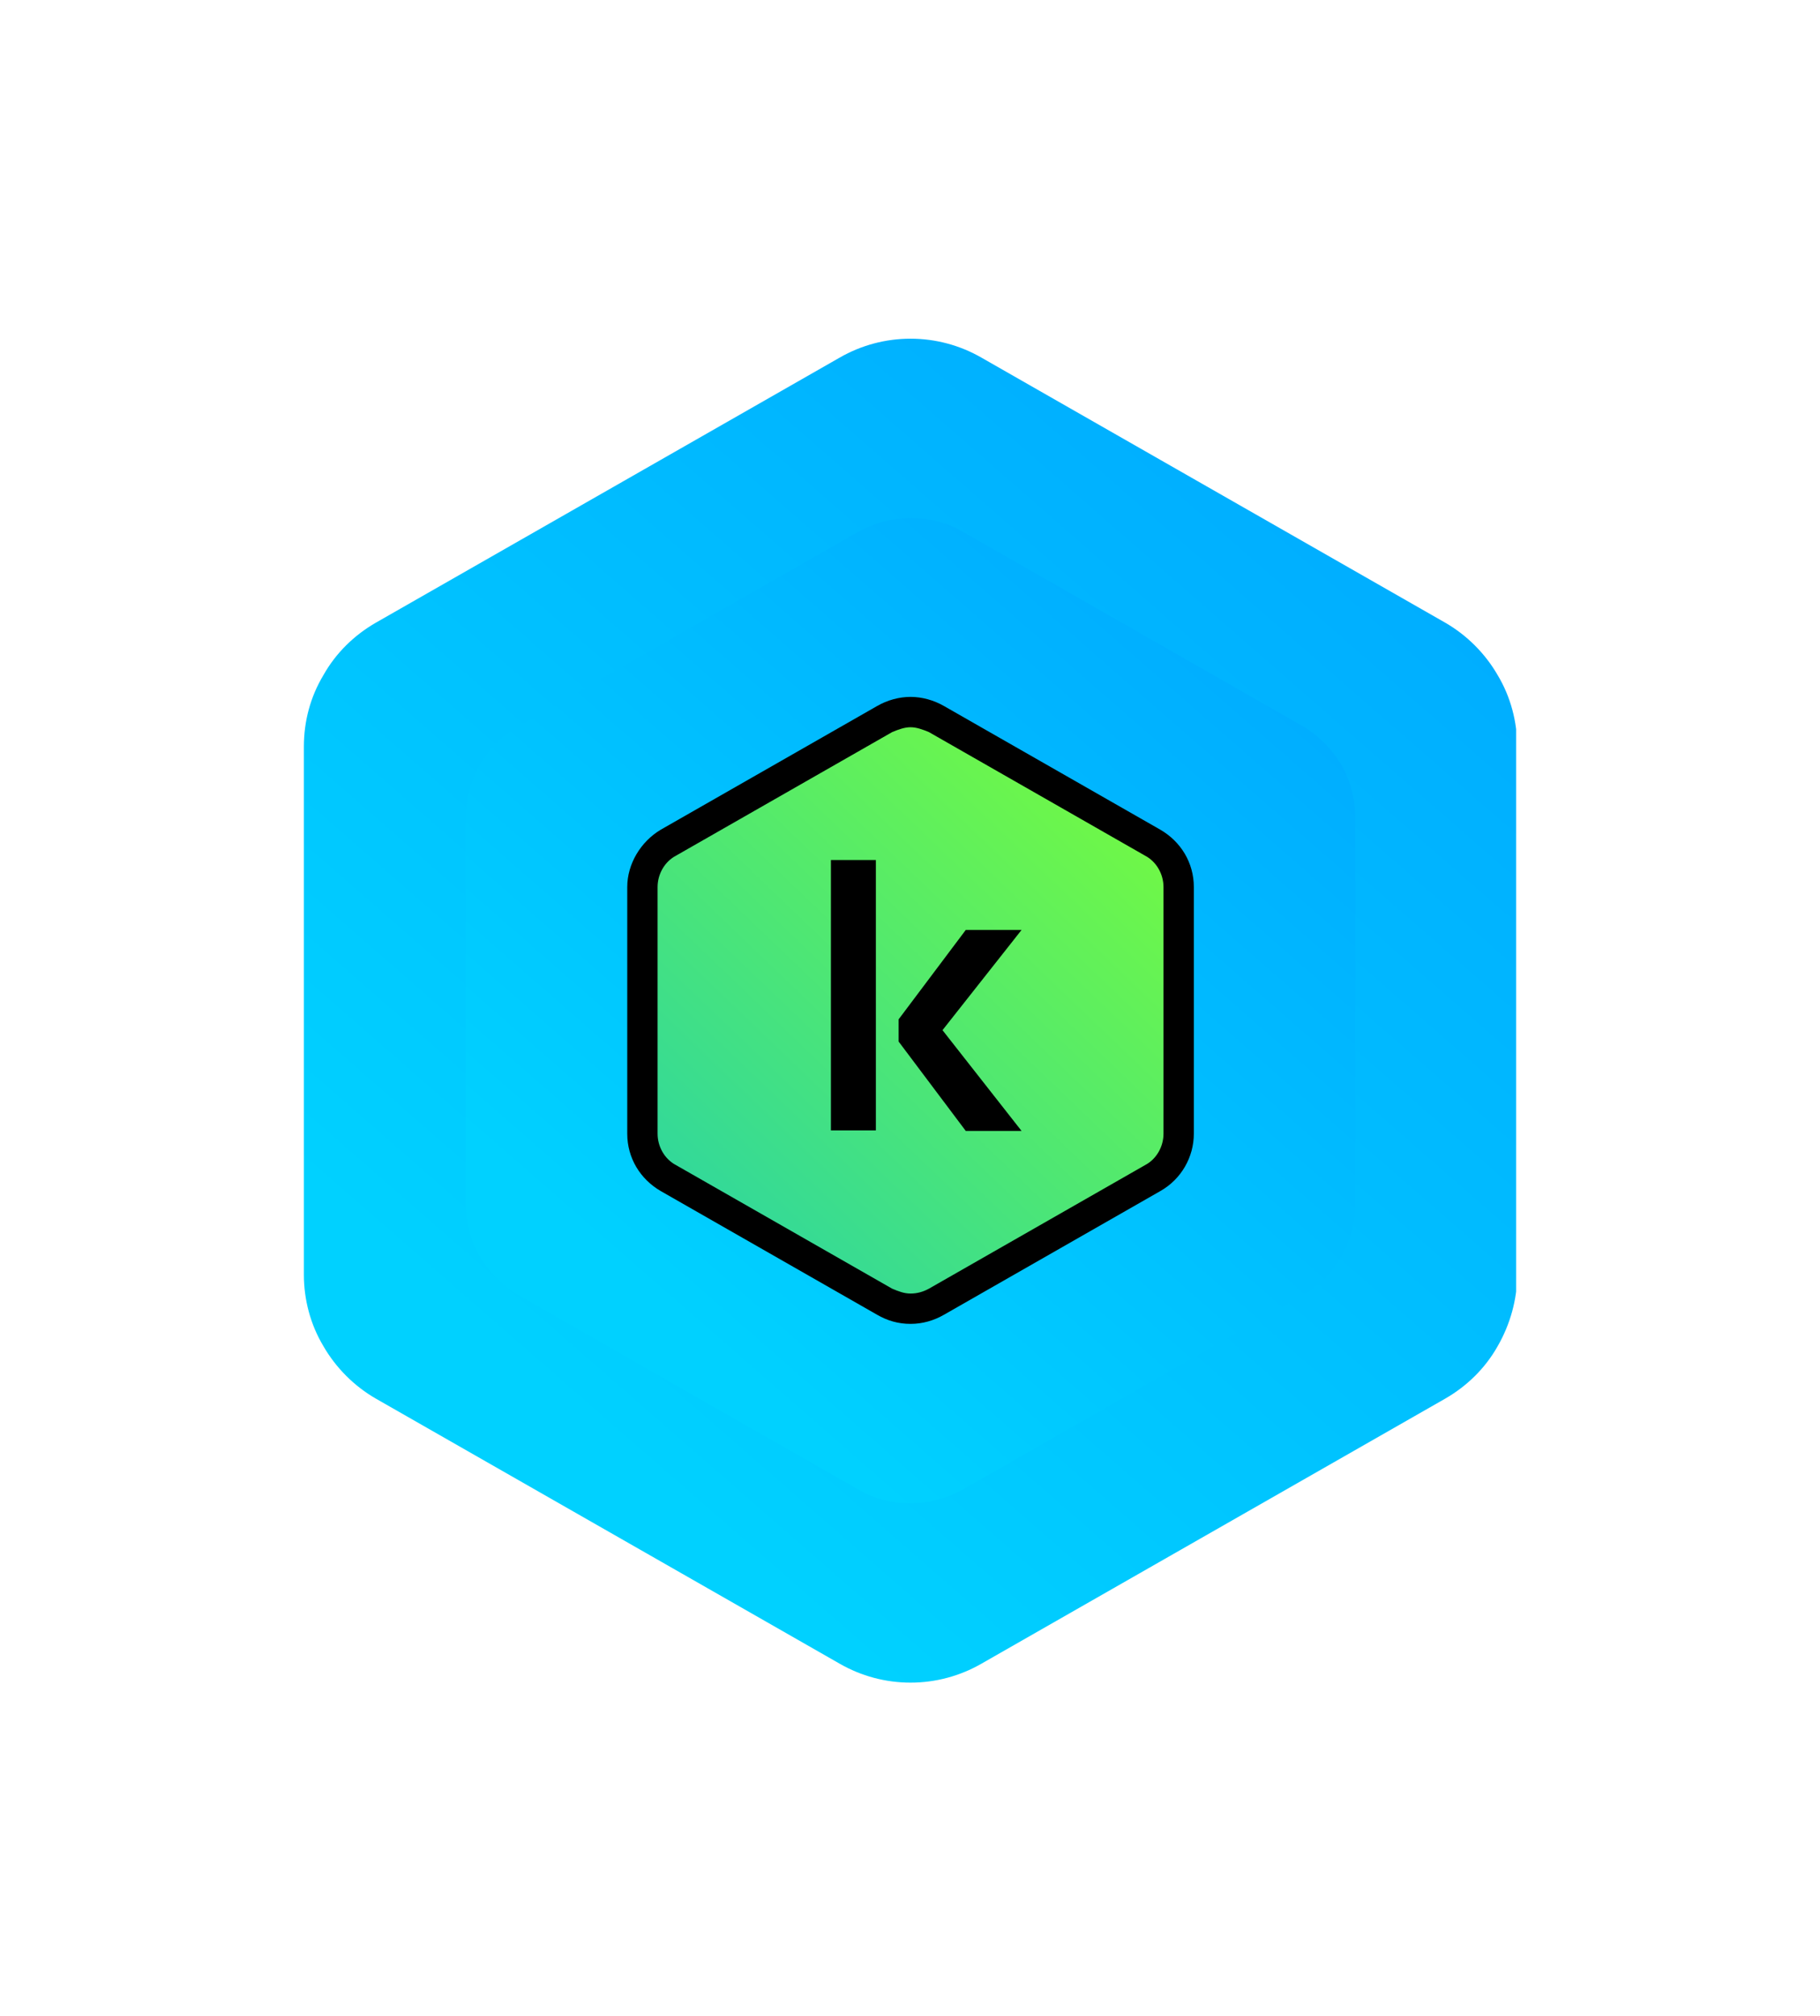 <?xml version="1.0" encoding="UTF-8"?> <svg xmlns="http://www.w3.org/2000/svg" xmlns:xlink="http://www.w3.org/1999/xlink" version="1.1" id="Capa_1" x="0px" y="0px" viewBox="0 0 336 372" style="enable-background:new 0 0 336 372;" xml:space="preserve"> <style type="text/css"> .st0{clip-path:url(#SVGID_00000142160605112302235730000005039090153916806303_);} .st1{fill:url(#SVGID_00000139981638137362234110000017991323295706733992_);} .st2{fill:url(#SVGID_00000039131666590998912920000007193240375140923528_);} .st3{fill:url(#SVGID_00000124130124271166810730000001986380565002939537_);} </style> <g> <defs> <rect id="SVGID_1_" x="55.9" y="62.5" width="224" height="248"></rect> </defs> <clipPath id="SVGID_00000073692967150624328370000007685766264677598889_"> <use xlink:href="#SVGID_1_" style="overflow:visible;"></use> </clipPath> <g style="clip-path:url(#SVGID_00000073692967150624328370000007685766264677598889_);"> <linearGradient id="SVGID_00000089541347541195987660000016849730111373822602_" gradientUnits="userSpaceOnUse" x1="263.112" y1="296.363" x2="104.465" y2="114.54" gradientTransform="matrix(1 0 0 -1 0 374)"> <stop offset="0" style="stop-color:#00AAFF"></stop> <stop offset="1" style="stop-color:#00D1FF"></stop> </linearGradient> <path style="fill:url(#SVGID_00000089541347541195987660000016849730111373822602_);" d="M56.1,137.8v97.4c0,4.6,1.2,9.2,3.6,13.2 c2.3,4,5.7,7.4,9.7,9.7L155,307c4,2.3,8.5,3.5,13.1,3.5s9.1-1.2,13.1-3.5l85.6-48.9c4-2.3,7.4-5.6,9.7-9.7c2.3-4,3.6-8.6,3.6-13.2 v-97.4c0-4.6-1.2-9.2-3.6-13.2c-2.3-4-5.7-7.4-9.7-9.7L181.2,66c-4-2.3-8.5-3.5-13.1-3.5S159,63.7,155,66l-85.6,48.9 c-4,2.3-7.4,5.6-9.7,9.7C57.3,128.6,56.1,133.1,56.1,137.8"></path> <g> <linearGradient id="SVGID_00000019677038135138660620000011679758111139648187_" gradientUnits="userSpaceOnUse" x1="237.782" y1="267.333" x2="121.44" y2="133.996" gradientTransform="matrix(1 0 0 -1 0 374)"> <stop offset="0" style="stop-color:#00AAFF"></stop> <stop offset="1" style="stop-color:#00D1FF"></stop> </linearGradient> <path style="fill:url(#SVGID_00000019677038135138660620000011679758111139648187_);" d="M86,150.8v71.4c0,3.4,0.9,6.8,2.6,9.7 c1.7,2.9,4.2,5.4,7.1,7.1l62.8,35.9c2.9,1.7,6.2,2.5,9.6,2.5c3.4,0,6.7-0.9,9.6-2.5l62.8-35.9c3-1.7,5.4-4.1,7.1-7.1 c1.7-2.9,2.6-6.3,2.6-9.7v-71.4c0-3.4-0.9-6.8-2.6-9.7c-1.7-2.9-4.2-5.4-7.1-7.1l-62.8-35.9c-2.9-1.7-6.2-2.5-9.6-2.5 c-3.4,0-6.7,0.9-9.6,2.5L95.7,134c-3,1.7-5.4,4.1-7.1,7.1C86.9,144,86,147.4,86,150.8"></path> </g> <linearGradient id="SVGID_00000074421839524439776500000013458503469655705511_" gradientUnits="userSpaceOnUse" x1="114.696" y1="131.7" x2="221.546" y2="243.296" gradientTransform="matrix(1 0 0 -1 0 374)"> <stop offset="0" style="stop-color:#23D1AE"></stop> <stop offset="1" style="stop-color:#7EFF33"></stop> </linearGradient> <path style="fill:url(#SVGID_00000074421839524439776500000013458503469655705511_);" d="M116.3,164v45c0,4.4,2.4,8.4,6.1,10.6 l39.6,22.6c3.8,2.1,8.4,2.1,12.1,0l39.6-22.6c3.8-2.2,6.1-6.2,6.1-10.6v-45c0-4.4-2.4-8.4-6.1-10.6l-39.6-22.6 c-3.8-2.1-8.4-2.1-12.1,0l-39.6,22.6C118.6,155.6,116.3,159.6,116.3,164z"></path> <path d="M168.1,134.2c1.1,0,2.2,0.4,3.4,0.9l39.9,22.8c2.1,1.1,3.4,3.4,3.4,5.8v45.5c0,2.4-1.3,4.7-3.4,5.8l-39.9,22.8 c-1.1,0.6-2.2,0.9-3.4,0.9s-2.2-0.4-3.4-0.9l-39.9-22.8c-2.1-1.1-3.4-3.4-3.4-5.8v-45.5c0-2.4,1.3-4.7,3.4-5.8l39.9-22.8 C165.9,134.6,167,134.2,168.1,134.2z M168.1,128.6c-2.1,0-4.3,0.6-6.2,1.7L122,153.1c-3.7,2.2-6.2,6.3-6.2,10.6v45.5 c0,4.5,2.4,8.4,6.2,10.6l39.9,22.8c1.9,1.1,3.9,1.7,6.2,1.7c2.2,0,4.3-0.6,6.2-1.7l39.9-22.8c3.9-2.2,6.2-6.3,6.2-10.6v-45.5 c0-4.5-2.4-8.4-6.2-10.6l-39.9-22.8C172.4,129.2,170.2,128.6,168.1,128.6z"></path> <path d="M153.4,208.6h8.3v-49.9h-8.3V208.6z M188.6,171.6h-10.3l-12.4,16.5v4.1l12.4,16.5h10.3L174,190.1L188.6,171.6z"></path> </g> </g> </svg> 